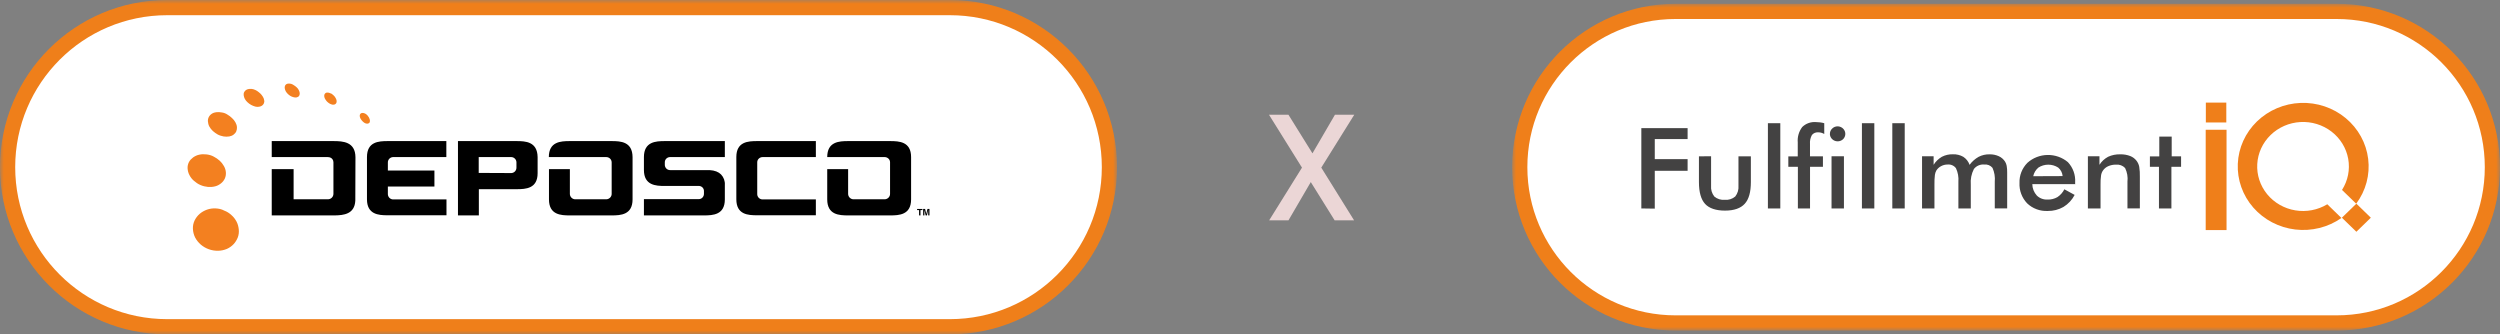 <svg width="329" height="44" viewBox="0 0 329 44" fill="none" xmlns="http://www.w3.org/2000/svg">
<rect x="0" y="0" width="329" height="44" fill="#808080" stroke="none"/>
<mask id="path-1-outside-1_1258_559" maskUnits="userSpaceOnUse" x="0" y="0" width="147" height="44" fill="black">
<rect fill="white" width="147" height="44"/>
<path d="M1 22C1 10.402 10.402 1 22 1H125C136.598 1 146 10.402 146 22C146 33.598 136.598 43 125 43H22C10.402 43 1 33.598 1 22Z"/>
</mask>
<path d="M1 22C1 10.402 10.402 1 22 1H125C136.598 1 146 10.402 146 22C146 33.598 136.598 43 125 43H22C10.402 43 1 33.598 1 22Z" fill="white"/>
<path d="M22 1V2H125V1V0H22V1ZM125 43V42H22V43V44H125V43ZM22 43V42C10.954 42 2 33.046 2 22H1H0C0 34.15 9.85 44 22 44V43ZM146 22H145C145 33.046 136.046 42 125 42V43V44C137.15 44 147 34.15 147 22H146ZM125 1V2C136.046 2 145 10.954 145 22H146H147C147 9.85 137.15 0 125 0V1ZM22 1V0C9.85 0 0 9.85 0 22H1H2C2 10.954 10.954 2 22 2V1Z" fill="#EF7F1A" mask="url(#path-1-outside-1_1258_559)"/>
<path d="M28.377 27.426C27.99 27.407 27.602 27.463 27.233 27.592C26.882 27.721 26.55 27.906 26.273 28.145C25.997 28.385 25.775 28.681 25.609 29.013C25.443 29.364 25.369 29.733 25.387 30.12C25.406 30.508 25.498 30.895 25.683 31.265C25.867 31.615 26.126 31.929 26.421 32.187C27.049 32.722 27.861 33.018 28.691 32.999C29.097 32.999 29.485 32.907 29.854 32.759C30.186 32.612 30.5 32.39 30.74 32.132C30.98 31.873 31.164 31.578 31.293 31.246C31.422 30.914 31.459 30.545 31.422 30.194C31.386 29.825 31.293 29.474 31.127 29.16C30.961 28.847 30.74 28.552 30.463 28.312C30.186 28.053 29.872 27.85 29.522 27.721C29.152 27.518 28.765 27.444 28.377 27.426Z" fill="#F38020"/>
<path d="M27.178 20.32C26.864 20.283 26.532 20.283 26.218 20.357C25.941 20.413 25.665 20.542 25.425 20.708C25.203 20.874 25 21.077 24.871 21.317C24.742 21.575 24.668 21.852 24.686 22.147C24.705 22.461 24.779 22.756 24.926 23.033C25.074 23.328 25.277 23.587 25.517 23.79C25.775 24.011 26.052 24.214 26.366 24.344C26.698 24.491 27.03 24.565 27.381 24.602C27.713 24.62 28.045 24.602 28.359 24.51C28.636 24.436 28.894 24.288 29.116 24.104C29.319 23.938 29.485 23.716 29.596 23.476C29.706 23.218 29.743 22.959 29.725 22.683C29.706 22.387 29.614 22.11 29.466 21.852C29.319 21.594 29.134 21.354 28.913 21.151C28.673 20.929 28.415 20.763 28.138 20.616C27.842 20.45 27.51 20.357 27.178 20.32Z" fill="#F38020"/>
<path d="M29.207 14.802C28.967 14.747 28.709 14.747 28.469 14.765C28.266 14.784 28.045 14.857 27.878 14.968C27.528 15.19 27.325 15.577 27.362 15.983C27.38 16.205 27.436 16.445 27.546 16.648C27.675 16.869 27.823 17.072 28.008 17.238C28.211 17.423 28.432 17.57 28.654 17.7C28.893 17.829 29.152 17.902 29.429 17.958C29.669 17.995 29.927 17.995 30.167 17.958C30.37 17.921 30.573 17.847 30.739 17.718C30.887 17.607 31.016 17.46 31.09 17.294C31.164 17.109 31.201 16.906 31.182 16.721C31.164 16.5 31.09 16.297 30.979 16.094C30.868 15.891 30.721 15.706 30.536 15.54C30.352 15.356 30.148 15.208 29.927 15.079C29.706 14.931 29.466 14.839 29.207 14.802Z" fill="#F38020"/>
<path d="M33.324 11.738C33.158 11.701 32.992 11.683 32.807 11.701C32.66 11.72 32.512 11.757 32.401 11.831C32.291 11.904 32.198 11.997 32.143 12.107C32.069 12.236 32.051 12.384 32.069 12.532C32.088 12.698 32.143 12.864 32.217 13.012C32.309 13.178 32.42 13.325 32.568 13.455C32.715 13.584 32.863 13.713 33.047 13.805C33.213 13.898 33.398 13.971 33.601 14.027C33.767 14.064 33.933 14.082 34.099 14.045C34.247 14.027 34.376 13.971 34.487 13.898C34.598 13.824 34.671 13.713 34.727 13.602C34.782 13.473 34.801 13.325 34.764 13.196C34.745 13.03 34.69 12.883 34.598 12.735C34.505 12.587 34.395 12.44 34.265 12.31C34.136 12.181 33.97 12.07 33.822 11.96C33.675 11.867 33.509 11.794 33.324 11.738Z" fill="#F38020"/>
<path d="M38.326 11.037C38.197 11 38.068 11 37.957 11C37.846 11 37.754 11.037 37.661 11.092C37.588 11.148 37.532 11.222 37.495 11.314C37.459 11.425 37.459 11.535 37.477 11.646C37.495 11.775 37.551 11.904 37.606 12.015C37.68 12.144 37.772 12.255 37.864 12.347C37.975 12.458 38.086 12.55 38.215 12.624C38.344 12.698 38.474 12.753 38.621 12.79C38.732 12.827 38.861 12.827 38.99 12.827C39.083 12.809 39.175 12.772 39.267 12.716C39.341 12.661 39.396 12.587 39.415 12.495C39.452 12.384 39.452 12.292 39.433 12.181C39.415 12.052 39.359 11.941 39.304 11.831C39.23 11.701 39.156 11.591 39.046 11.498C38.935 11.388 38.824 11.314 38.714 11.24C38.584 11.148 38.455 11.074 38.326 11.037Z" fill="#F38020"/>
<path d="M43.328 12.218C43.236 12.181 43.125 12.181 43.032 12.181C42.959 12.181 42.866 12.218 42.811 12.273C42.756 12.329 42.7 12.403 42.682 12.476C42.663 12.569 42.663 12.661 42.682 12.753C42.7 12.864 42.756 12.975 42.811 13.067C42.866 13.178 42.959 13.27 43.032 13.362C43.125 13.455 43.217 13.528 43.328 13.602C43.42 13.658 43.531 13.713 43.66 13.75C43.752 13.787 43.863 13.787 43.955 13.768C44.121 13.75 44.251 13.621 44.288 13.473C44.306 13.381 44.306 13.289 44.288 13.196C44.269 13.085 44.214 12.975 44.158 12.883C44.103 12.772 44.029 12.68 43.937 12.587C43.844 12.495 43.752 12.421 43.66 12.347C43.549 12.292 43.438 12.255 43.328 12.218Z" fill="#F38020"/>
<path d="M47.846 14.876C47.772 14.857 47.68 14.857 47.606 14.876C47.532 14.894 47.477 14.913 47.44 14.968C47.384 15.023 47.366 15.079 47.347 15.152C47.329 15.245 47.347 15.319 47.366 15.411C47.384 15.503 47.44 15.614 47.495 15.688C47.55 15.78 47.624 15.872 47.698 15.946C47.772 16.02 47.846 16.094 47.938 16.149C48.012 16.204 48.104 16.241 48.197 16.26C48.27 16.278 48.363 16.278 48.436 16.26C48.492 16.241 48.566 16.204 48.602 16.168C48.639 16.112 48.676 16.057 48.676 15.983C48.695 15.891 48.676 15.817 48.658 15.725C48.639 15.632 48.584 15.54 48.547 15.448C48.492 15.355 48.436 15.282 48.363 15.189C48.289 15.116 48.215 15.042 48.123 14.986C48.049 14.95 47.956 14.894 47.846 14.876Z" fill="#F38020"/>
<path d="M43.88 18.567H35.76V20.671H43.105C43.77 20.671 43.88 21.169 43.88 21.354V25.506C43.88 25.912 43.548 26.226 43.16 26.226C43.142 26.226 43.124 26.226 43.105 26.226H38.639V22.258H35.76V28.348H44.046C45.227 28.33 46.667 28.182 46.759 26.411L46.778 20.689C46.759 18.659 45.135 18.567 43.88 18.567Z" fill="black"/>
<path d="M67.982 18.567H60.268V28.348H63.017V24.897H68.001C69.182 24.897 70.75 24.823 70.75 22.793V20.671C70.713 18.641 69.163 18.567 67.982 18.567ZM62.999 22.756V20.671H67.225C67.613 20.652 67.945 20.948 67.964 21.335C67.964 21.354 67.964 21.372 67.964 21.39V22.036C67.982 22.424 67.687 22.756 67.299 22.775C67.281 22.775 67.244 22.775 67.225 22.775L62.999 22.756Z" fill="black"/>
<path d="M95.389 20.671V18.567H87.49C86.309 18.567 84.74 18.641 84.74 20.671V22.369C84.74 24.399 86.309 24.473 87.49 24.473H91.901C92.27 24.436 92.621 24.712 92.639 25.1C92.639 25.119 92.639 25.155 92.639 25.174V25.506C92.639 25.894 92.344 26.207 91.956 26.207C91.938 26.207 91.919 26.207 91.901 26.207H84.74V28.348H92.639C93.82 28.348 95.389 28.274 95.389 26.244V24.343C95.426 23.827 95.242 23.328 94.891 22.959C94.559 22.627 94.06 22.424 93.396 22.387H88.228C87.841 22.406 87.527 22.129 87.49 21.741C87.49 21.723 87.49 21.704 87.49 21.686V21.354C87.49 20.966 87.804 20.671 88.192 20.671C88.21 20.671 88.21 20.671 88.228 20.671H95.389Z" fill="black"/>
<path d="M51.744 20.671H58.739V18.567H51.024C49.843 18.567 48.293 18.641 48.293 20.671V26.226C48.293 28.219 49.806 28.33 50.987 28.33H58.757V26.244H51.781C51.394 26.263 51.061 25.968 51.043 25.561C51.043 25.543 51.043 25.525 51.043 25.506V24.546H57.17V22.442H51.043V21.409C51.024 21.021 51.32 20.689 51.726 20.671C51.707 20.671 51.726 20.671 51.744 20.671Z" fill="black"/>
<path d="M80.495 18.567H74.977C73.795 18.567 72.227 18.641 72.227 20.671H79.775C80.162 20.671 80.495 20.966 80.495 21.372C80.495 21.39 80.495 21.409 80.495 21.409V25.488C80.513 25.875 80.199 26.207 79.812 26.226C79.793 26.226 79.775 26.226 79.757 26.226H75.733C75.346 26.244 75.013 25.931 74.995 25.543C74.995 25.525 74.995 25.506 74.995 25.488V22.258H72.245V26.244C72.245 28.274 73.814 28.348 74.977 28.348H80.495C81.676 28.348 83.245 28.274 83.245 26.244V20.671C83.226 18.641 81.676 18.567 80.495 18.567Z" fill="black"/>
<path d="M100.372 20.671H107.367V18.567H99.634C98.453 18.567 96.902 18.641 96.902 20.671V26.226C96.902 28.256 98.453 28.33 99.634 28.33H107.367V26.244H100.39C100.003 26.263 99.671 25.968 99.652 25.58V25.561V21.354C99.652 20.966 99.984 20.671 100.372 20.671Z" fill="black"/>
<path d="M117.15 18.567H111.613C110.432 18.567 108.863 18.641 108.863 20.671H116.412C116.799 20.671 117.131 20.966 117.131 21.354C117.131 21.372 117.131 21.39 117.131 21.409V25.488C117.15 25.875 116.836 26.207 116.449 26.226C116.43 26.226 116.412 26.226 116.393 26.226H112.351C111.964 26.244 111.632 25.931 111.613 25.543C111.613 25.525 111.613 25.506 111.613 25.488V22.258H108.863V26.244C108.863 28.274 110.432 28.348 111.613 28.348H117.15C118.331 28.348 119.9 28.274 119.9 26.244V20.671C119.9 18.641 118.331 18.567 117.15 18.567Z" fill="black"/>
<path d="M121.393 27.499V27.647H121.134V28.348H120.95V27.647H120.691V27.499H121.393Z" fill="black"/>
<path d="M122.058 27.499H122.317V28.348H122.151V27.628L121.985 28.348H121.819L121.652 27.647V27.721C121.652 27.758 121.652 27.776 121.652 27.795V28.348H121.486V27.499H121.745L121.892 28.164L122.058 27.499Z" fill="black"/>
<path d="M173.88 22.06L178.2 29H175.64L172.5 23.96L169.56 29H167.02L171.34 22.06L167 15.1H169.56L172.72 20.18L175.68 15.1H178.22L173.88 22.06Z" fill="#EBD6D6"/>
<mask id="path-20-outside-2_1258_559" maskUnits="userSpaceOnUse" x="199" y="0.5" width="130" height="43" fill="black">
<rect fill="white" x="199" y="0.5" width="130" height="43"/>
<path d="M200 22C200 10.678 209.178 1.5 220.5 1.5H307.5C318.822 1.5 328 10.678 328 22C328 33.322 318.822 42.5 307.5 42.5H220.5C209.178 42.5 200 33.322 200 22Z"/>
</mask>
<path d="M200 22C200 10.678 209.178 1.5 220.5 1.5H307.5C318.822 1.5 328 10.678 328 22C328 33.322 318.822 42.5 307.5 42.5H220.5C209.178 42.5 200 33.322 200 22Z" fill="white"/>
<path d="M220.5 1.5V2.5H307.5V1.5V0.5H220.5V1.5ZM307.5 42.5V41.5H220.5V42.5V43.5H307.5V42.5ZM220.5 42.5V41.5C209.73 41.5 201 32.77 201 22H200H199C199 33.874 208.626 43.5 220.5 43.5V42.5ZM328 22H327C327 32.77 318.27 41.5 307.5 41.5V42.5V43.5C319.374 43.5 329 33.874 329 22H328ZM307.5 1.5V2.5C318.27 2.5 327 11.23 327 22H328H329C329 10.126 319.374 0.5 307.5 0.5V1.5ZM220.5 1.5V0.5C208.626 0.5 199 10.126 199 22H200H201C201 11.23 209.73 2.5 220.5 2.5V1.5Z" fill="#EF7F1A" mask="url(#path-20-outside-2_1258_559)"/>
<g clip-path="url(#clip0_1258_559)">
<path fill-rule="evenodd" clip-rule="evenodd" d="M308.133 28.688C306.376 29.916 304.207 30.457 302.057 30.203C299.908 29.948 297.936 28.917 296.534 27.315C295.133 25.712 294.404 23.656 294.494 21.556C294.583 19.455 295.484 17.465 297.018 15.98C298.551 14.496 300.604 13.626 302.768 13.545C304.931 13.464 307.047 14.177 308.694 15.543C310.34 16.908 311.397 18.825 311.653 20.913C311.909 23 311.346 25.105 310.076 26.807L308.209 24.995C308.989 23.773 309.279 22.315 309.024 20.899C308.768 19.483 307.985 18.207 306.824 17.315C305.662 16.423 304.204 15.977 302.725 16.061C301.247 16.146 299.852 16.755 298.807 17.773C297.761 18.791 297.138 20.147 297.055 21.582C296.972 23.018 297.436 24.433 298.358 25.558C299.28 26.683 300.596 27.439 302.055 27.683C303.515 27.927 305.016 27.642 306.272 26.881L308.133 28.688Z" fill="#EF7F1A"/>
<path d="M310.098 26.802L308.193 28.651L310.098 30.5L312.002 28.651L310.098 26.802Z" fill="#EF7F1A"/>
<path d="M293.012 17.076H290.27V30.278H293.012V17.076Z" fill="#EF7F1A"/>
<path d="M292.982 13.5H290.289V16.115H292.982V13.5Z" fill="#EF7F1A"/>
<path fill-rule="evenodd" clip-rule="evenodd" d="M216 27.431V16.865H222.089V18.302H217.768V20.943H222.089V22.481H217.768V27.457L216 27.431ZM225.179 20.563V24.43C225.131 24.942 225.282 25.453 225.604 25.862C225.791 26.021 226.009 26.142 226.246 26.217C226.483 26.291 226.733 26.318 226.98 26.295C227.228 26.318 227.478 26.291 227.715 26.217C227.952 26.142 228.17 26.021 228.357 25.862C228.678 25.453 228.83 24.942 228.782 24.43V20.574H230.414V23.965C230.414 25.28 230.147 26.231 229.603 26.823C229.059 27.415 228.199 27.716 227.013 27.716C225.827 27.716 224.929 27.42 224.39 26.834C223.852 26.247 223.58 25.291 223.58 23.965V20.574L225.179 20.563ZM232.656 27.431V16.215H234.288V27.431H232.656ZM240.818 17.605C240.816 17.476 240.842 17.349 240.894 17.231C240.945 17.113 241.021 17.006 241.117 16.918C241.21 16.824 241.323 16.749 241.447 16.699C241.572 16.649 241.706 16.625 241.841 16.627C242.04 16.631 242.234 16.692 242.398 16.801C242.562 16.91 242.69 17.064 242.766 17.243C242.842 17.422 242.862 17.619 242.824 17.809C242.786 17.999 242.692 18.174 242.553 18.313C242.41 18.45 242.227 18.543 242.029 18.581C241.831 18.618 241.626 18.597 241.44 18.521C241.254 18.446 241.095 18.318 240.983 18.155C240.871 17.992 240.812 17.801 240.812 17.605H240.818ZM241.03 27.431V20.563H242.662V27.431H241.03ZM236.601 27.431V21.952H235.344V20.579H236.584V18.735C236.524 18.016 236.733 17.299 237.172 16.717C237.406 16.486 237.69 16.308 238.003 16.196C238.316 16.084 238.651 16.04 238.984 16.067C239.166 16.067 239.348 16.079 239.528 16.104C239.712 16.127 239.894 16.164 240.072 16.215V17.631C239.949 17.561 239.817 17.506 239.68 17.467C239.551 17.431 239.417 17.413 239.283 17.415C239.125 17.4 238.967 17.425 238.821 17.486C238.676 17.547 238.548 17.642 238.451 17.763C238.251 18.122 238.162 18.529 238.195 18.936V20.574H239.898V21.952H238.2V27.431H236.601ZM245.029 27.431V16.215H246.661V27.431H245.029ZM249.028 27.431V16.215H250.661V27.431H249.028ZM254.573 27.431H252.941V20.563H254.464V21.688C254.733 21.255 255.107 20.893 255.552 20.632C255.998 20.403 256.496 20.29 257 20.304C257.48 20.285 257.956 20.401 258.371 20.637C258.758 20.892 259.049 21.263 259.198 21.694C259.512 21.262 259.919 20.901 260.39 20.637C260.832 20.411 261.327 20.299 261.826 20.309C262.247 20.301 262.664 20.386 263.045 20.558C263.394 20.718 263.686 20.976 263.883 21.297C263.979 21.461 264.045 21.64 264.079 21.826C264.129 22.121 264.151 22.419 264.144 22.718V27.425H262.512V23.912C262.572 23.29 262.469 22.663 262.213 22.09C262.085 21.932 261.918 21.809 261.728 21.732C261.537 21.655 261.329 21.628 261.124 21.651C260.864 21.628 260.603 21.671 260.365 21.775C260.126 21.878 259.92 22.04 259.764 22.243C259.436 22.882 259.295 23.597 259.356 24.308V27.431H257.724V23.912C257.774 23.306 257.665 22.697 257.408 22.143C257.288 21.974 257.123 21.84 256.932 21.754C256.741 21.668 256.53 21.632 256.32 21.651C256.016 21.647 255.715 21.72 255.449 21.863C255.192 21.998 254.977 22.197 254.823 22.438C254.726 22.616 254.661 22.809 254.633 23.009C254.583 23.435 254.563 23.864 254.573 24.293V27.415V27.431ZM273.117 24.229H267.452C267.458 24.784 267.669 25.318 268.046 25.735C268.229 25.914 268.449 26.054 268.692 26.145C268.935 26.236 269.195 26.276 269.455 26.263C269.911 26.279 270.362 26.167 270.755 25.941C271.147 25.681 271.463 25.326 271.669 24.911L273.024 25.65C272.691 26.299 272.181 26.847 271.55 27.235C270.925 27.591 270.212 27.773 269.488 27.764C268.987 27.788 268.486 27.711 268.018 27.537C267.549 27.364 267.123 27.097 266.767 26.754C266.425 26.394 266.161 25.971 265.989 25.51C265.817 25.049 265.741 24.56 265.766 24.071C265.748 23.585 265.831 23.102 266.009 22.648C266.188 22.194 266.459 21.78 266.805 21.429C267.526 20.779 268.469 20.41 269.453 20.394C270.438 20.377 271.393 20.714 272.137 21.34C272.469 21.697 272.723 22.114 272.887 22.567C273.05 23.021 273.119 23.501 273.09 23.981V24.277L273.117 24.229ZM271.441 23.173C271.406 22.74 271.197 22.337 270.859 22.053C270.473 21.803 270.019 21.67 269.556 21.67C269.092 21.67 268.638 21.803 268.252 22.053C267.903 22.348 267.664 22.748 267.572 23.189L271.441 23.173ZM274.766 27.431V20.563H276.289V21.688C276.567 21.246 276.959 20.882 277.426 20.632C277.926 20.403 278.474 20.293 279.026 20.309C279.486 20.297 279.944 20.378 280.37 20.547C280.668 20.67 280.929 20.863 281.13 21.108C281.332 21.353 281.467 21.643 281.524 21.952C281.591 22.388 281.619 22.828 281.605 23.268V27.425H279.973V23.912C280.046 23.296 279.938 22.671 279.663 22.111C279.512 21.95 279.324 21.825 279.114 21.748C278.904 21.671 278.678 21.643 278.455 21.667C278.108 21.662 277.765 21.73 277.448 21.868C277.165 21.99 276.923 22.188 276.752 22.438C276.619 22.63 276.534 22.849 276.501 23.078C276.443 23.485 276.42 23.897 276.431 24.308V27.431H274.766ZM284.119 27.431V21.952H282.927V20.579H284.163V17.98H285.795V20.574H287.03V21.952H285.757V27.431H284.119Z" fill="#434242"/>
</g>
<defs>
<clipPath id="clip0_1258_559">
<rect width="96" height="17" fill="white" transform="translate(216 13.5)"/>
</clipPath>
</defs>
</svg>
